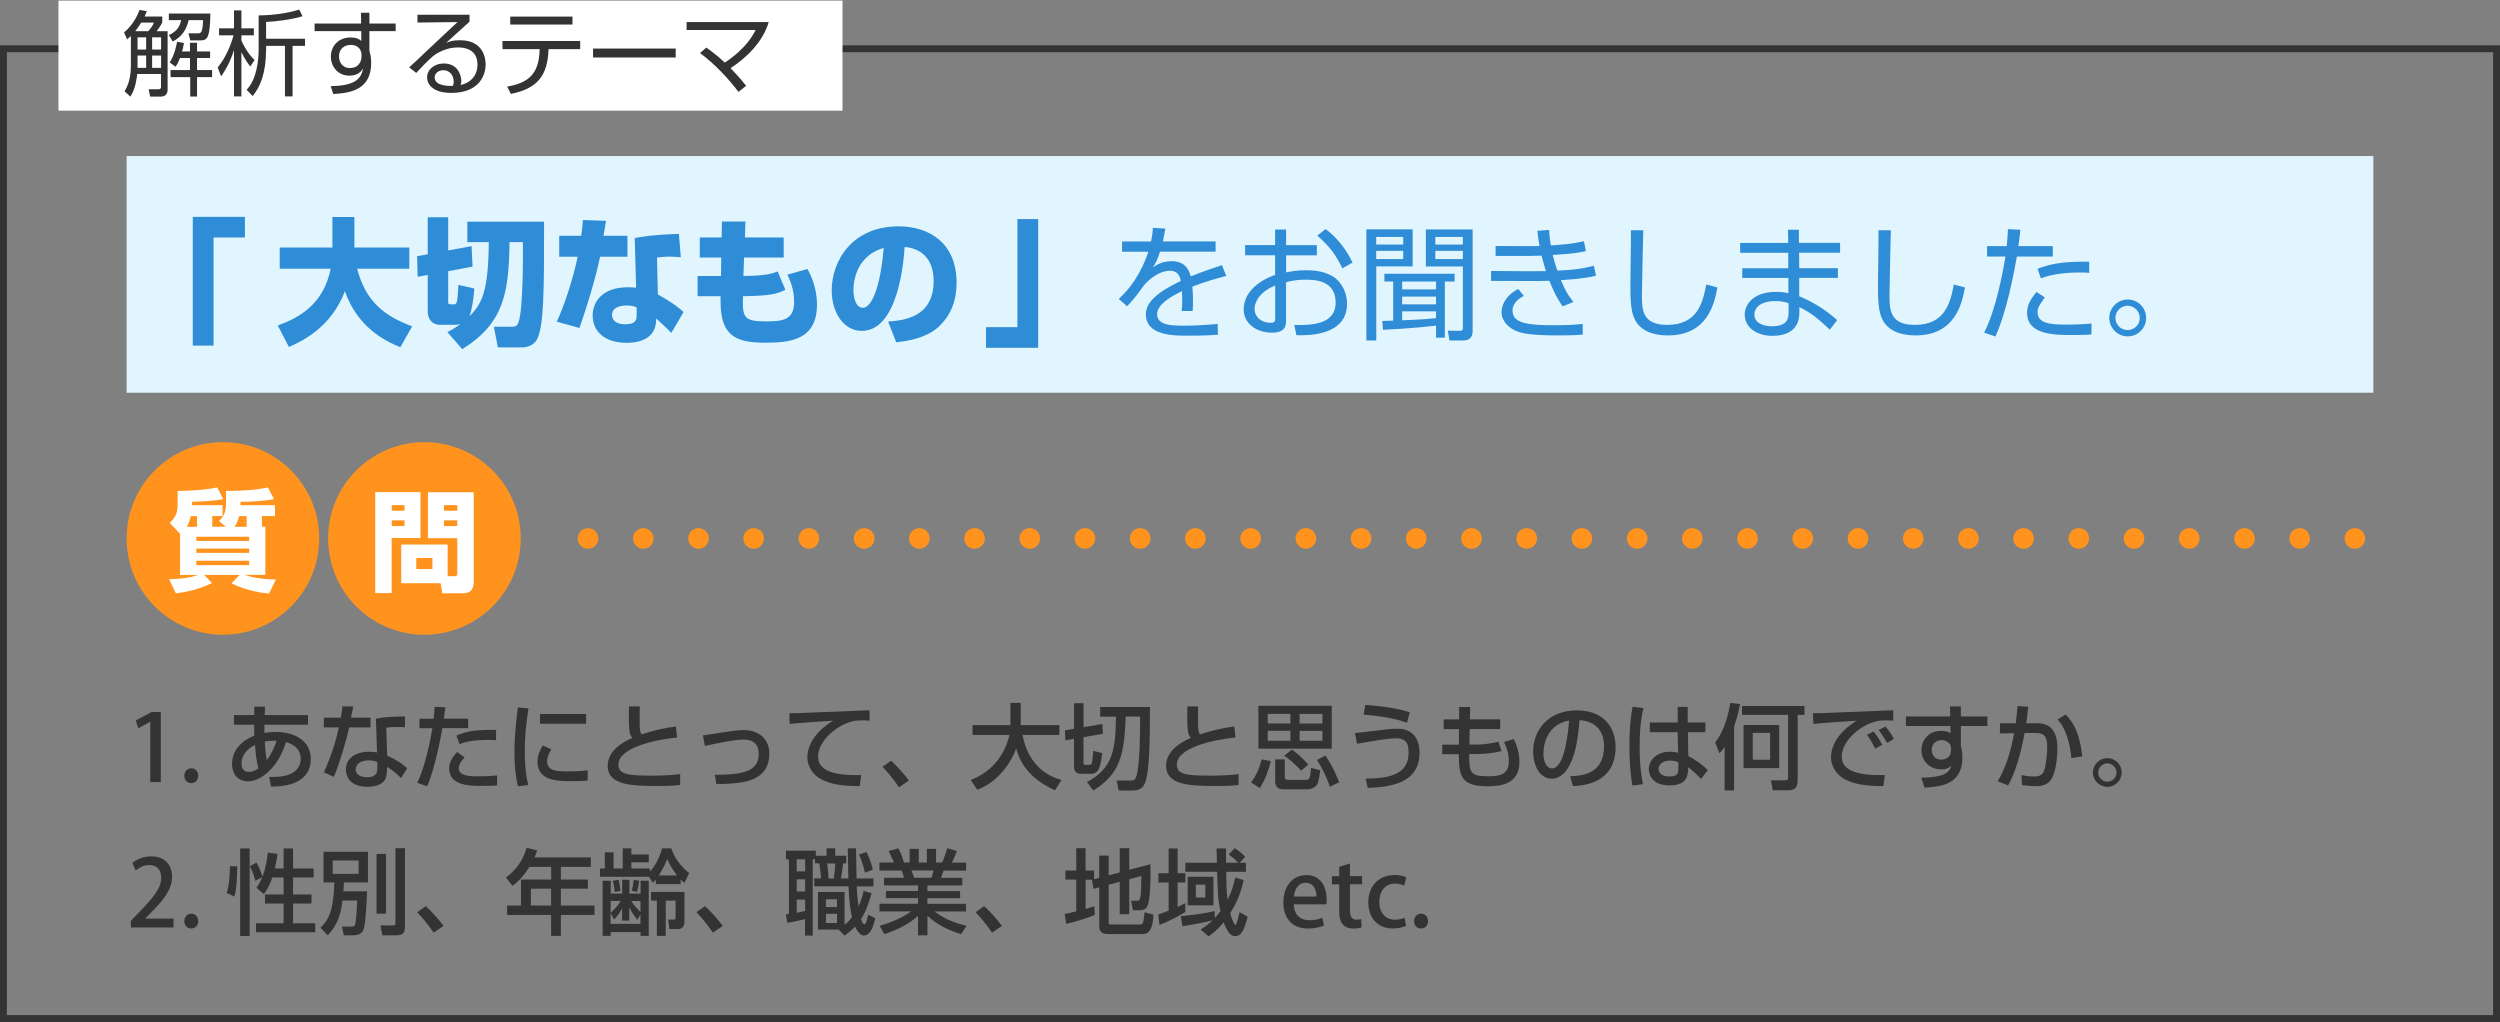 <?xml version="1.0" encoding="UTF-8"?><svg id="a" xmlns="http://www.w3.org/2000/svg" viewBox="0 0 363.5 148.59"><rect x="0" y="0" width="363.5" height="148.59" fill="#808080" stroke="none"/><defs><style>.b{fill:#fff;}.c{fill:#e1f5ff;}.d{fill:#2e8dd6;}.e{fill:#333;}.f{fill:#ff931e;}</style></defs><path class="e" d="M363.5,148.59H0V6.59H363.5V148.59ZM1,147.59H362.5V7.59H1V147.59Z"/><g><path class="e" d="M21.85,113.71v-8.76h-.03l-1.72,.95-.35-1.15,2.3-1.23h1.33v10.19h-1.53Z"/><path class="e" d="M26.8,112.79c0-.62,.43-1.08,1.02-1.08s1,.45,1,1.08-.39,1.07-1.02,1.07-1-.47-1-1.07Z"/><path class="e" d="M36.99,102.75h1.54l-.04,1.22h6.29v1.41h-6.33c0,.39-.01,.46-.01,1.18,.3-.04,.85-.13,1.69-.13,2.76,0,5.06,1.3,5.06,3.91,0,3.87-4.32,4.06-5.78,4.02l-.28-1.38c1.31-.01,1.91-.07,2.49-.23,1.91-.53,2.11-1.89,2.11-2.42,0-1.07-.6-1.98-2.14-2.44-1.12,3.68-3.65,5.72-5.52,5.72-1.48,0-2.33-1.06-2.33-2.53,0-1.93,1.3-3.36,3.25-4.13-.01-.34-.03-.45-.03-.65v-.92h-2.94v-1.41h2.95v-1.22Zm.09,5.56c-1.1,.55-1.96,1.46-1.96,2.67,0,.26,0,1.25,1.07,1.25,.66,0,1.12-.32,1.39-.51-.27-.93-.41-2.12-.5-3.4Zm3.14-.6c-.83-.03-1.29,.03-1.72,.11,.01,.27,.09,1.69,.28,2.71,.65-.81,1.1-1.79,1.43-2.82Z"/><path class="e" d="M51.37,102.73c-.04,.19-.31,1.52-.34,1.62h2.84v1.41h-3.1c-.35,1.77-1.49,5.51-2.23,7.19l-1.45-.65c.28-.6,1.45-3.18,2.19-6.54h-2.19v-1.41h2.46c.11-.6,.18-1.07,.26-1.65l1.56,.03Zm7.51,3.02c-.45-.04-.73-.05-1.16-.05-.84,0-1.2,.05-1.56,.11l.14,4.06c1.92,.89,2.56,1.52,2.9,1.84l-.89,1.42c-.31-.31-.96-.97-2.03-1.64,0,.28,0,1.31-.28,1.83-.43,.81-1.61,1.08-2.54,1.08-2.86,0-3.17-1.83-3.17-2.49,0-1.58,1.3-2.61,3.41-2.61,.54,0,.85,.05,1.12,.11l-.16-4.9c1.03-.22,1.84-.31,4.22-.34v1.58Zm-4.02,5.03c-.32-.11-.69-.22-1.26-.22-1.12,0-1.88,.5-1.88,1.33,0,.95,1.07,1.12,1.62,1.12,1.52,0,1.52-.91,1.52-1.29v-.95Z"/><path class="e" d="M64.76,102.82c-.05,.39-.08,.69-.22,1.67h3.53v1.38h-3.75c-.15,.96-1.08,5.91-2.21,8.46l-1.43-.51c1.1-2.29,1.85-5.89,2.19-7.94h-1.88v-1.38h2.06c.12-1.12,.14-1.29,.15-1.72l1.56,.05Zm2.79,7.32c-.8,.81-.85,1.38-.85,1.58,0,1.16,1.9,1.16,2.71,1.16,.88,0,2.02-.03,2.87-.14v1.46c-.45,.04-.73,.07-2.35,.07-1.45,0-4.62,0-4.62-2.52,0-1,.56-1.76,1.15-2.41l1.1,.79Zm4.56-2.52c-.34-.03-.69-.04-1.23-.04-2.45,0-3.59,.43-4.06,.62l-.46-1.25c1.26-.53,2.45-.87,5.77-.83v1.49Z"/><path class="e" d="M76.84,103.02c-.34,2.07-.54,4.16-.54,6.25,0,1.62,.11,3.3,.51,4.87l-1.5,.19c-.39-1.58-.51-3.26-.51-5,0-.73,.03-2.9,.5-6.46l1.54,.13Zm3.33,5.93c-.3,.47-.62,1.07-.62,1.76,0,1.45,1.53,1.45,3.23,1.45,1.38,0,2.17-.09,2.67-.16v1.5c-.89,.08-1.92,.08-2.48,.08-1.77,0-4.82,0-4.82-2.81,0-1.06,.46-1.85,.77-2.37l1.25,.55Zm5.05-5.13v1.41h-6.7v-1.41h6.7Z"/><path class="e" d="M93.02,102.72c-.01,.41-.03,1.22-.01,2.8,.01,.87,.18,1.11,.27,1.26,1.64-.54,3.26-.93,4.99-1.15l.18,1.6c-3.46,.35-8.53,1.54-8.53,3.93,0,1.47,1.37,1.62,5.08,1.62,1.95,0,3.17-.14,3.9-.22v1.56c-.43,.07-1.16,.16-3.11,.16-3.87,0-7.43-.07-7.43-2.94,0-2.29,2.41-3.55,3.6-4.05-.38-.43-.58-.66-.51-4.58h1.58Z"/><path class="e" d="M103.93,112.66c4.21-.01,6.39-.55,6.39-3.03,0-1.37-.74-2.1-2.22-2.1-1.3,0-4.21,.62-5.62,.93l-.28-1.53c.49-.05,2.63-.41,3.07-.47,.42-.07,2.03-.31,2.91-.31,1.58,0,3.68,.83,3.68,3.48,0,3.52-3.18,3.99-4.29,4.16-.91,.12-2.15,.23-3.41,.2l-.23-1.33Z"/><path class="e" d="M126.45,104.79c-.28-.03-.6-.05-1.18-.05-1.22,0-2.04,.33-2.68,.64-1.92,.96-3.64,2.81-3.64,4.64,0,2.06,2.37,2.79,6.27,2.67l-.22,1.61c-2.91-.01-4.36-.35-5.59-.99-1.22-.62-2.02-1.91-2.02-3.17,0-1.39,.72-3.5,3.74-5.35-2.11,.12-4.21,.28-6.31,.46l-.05-1.54c.93,0,1.95-.05,2.88-.09,1.16-.05,7.38-.3,8.77-.35l.03,1.53Z"/><path class="e" d="M130.72,114.47c-.79-1.15-1.57-2.1-2.4-2.98l1.25-.88c.92,.83,2,2.08,2.58,2.88l-1.43,.97Z"/><path class="e" d="M141.14,113.41c4.02-1.53,5.29-4.93,5.63-6.55h-5.36v-1.43h5.5v-3.23h1.5v3.23h5.62v1.43h-5.36c.55,2.88,2.17,5.59,5.68,6.55l-.96,1.49c-4.1-1.83-5.18-4.44-5.64-6.05-.93,2.46-2.92,4.98-5.66,5.97l-.95-1.41Z"/><path class="e" d="M156.17,107.42l-1.26,.22-.07-1.45,1.33-.23v-3.71h1.38v3.48l2.73-.46,.08,1.42-2.82,.49v3.72c0,.28,.07,.31,.3,.31h.64c.24,0,.3-.34,.32-.5,.11-.74,.14-1.31,.15-1.54l1.31,.33c-.23,1.92-.49,3-1.56,3h-1.66c-.72,0-.88-.64-.88-.99v-4.09Zm3.79-4.62h7.24c0,3.78,0,9.38-.73,11.07-.14,.31-.45,1.07-1.75,1.07h-2.07l-.28-1.45h1.99c.47,0,.68-.01,.85-.57,.54-1.67,.56-6.19,.56-8.73h-2.1c-.18,6.01-1.02,8.41-4.7,10.75l-.93-1.23c3.86-2.02,4.16-4.93,4.22-9.51h-2.3v-1.39Z"/><path class="e" d="M174.21,102.72c-.01,.41-.03,1.22-.01,2.8,.01,.87,.18,1.11,.27,1.26,1.64-.54,3.26-.93,4.99-1.15l.18,1.6c-3.46,.35-8.53,1.54-8.53,3.93,0,1.47,1.37,1.62,5.08,1.62,1.95,0,3.17-.14,3.9-.22v1.56c-.43,.07-1.16,.16-3.11,.16-3.87,0-7.43-.07-7.43-2.94,0-2.29,2.41-3.55,3.6-4.05-.38-.43-.58-.66-.51-4.58h1.58Z"/><path class="e" d="M181.91,113.77c.65-.89,1.16-1.87,1.53-3.36l1.34,.26c-.3,1.19-.74,2.58-1.61,3.91l-1.26-.81Zm11.73-4.91h-10.67v-6.24h10.67v6.24Zm-6.02-3.67v-1.39h-3.29v1.39h3.29Zm0,1.07h-3.29v1.44h3.29v-1.44Zm-.81,4.16v2.54c0,.43,.22,.43,.5,.43h2.65c.53,0,.57-.61,.66-1.73l1.35,.34c-.01,.15-.22,1.6-.42,1.98-.35,.69-1.23,.79-1.38,.79h-3.61c-.96,0-1.15-.69-1.15-1.18v-3.17h1.39Zm2.37,1.64c-.83-.93-1.57-1.57-2.45-2.19l1.11-.87c.6,.42,1.43,1.07,2.38,2.17l-1.04,.89Zm-.22-6.86h3.32v-1.39h-3.32v1.39Zm0,1.07v1.44h3.32v-1.44h-3.32Zm4.41,8.11c-.61-1.73-1.25-2.88-1.88-3.88l1.22-.65c1.04,1.54,1.61,2.87,2,3.9l-1.34,.64Z"/><path class="e" d="M198.58,113.2c5.1,.05,6.23-1.64,6.23-3.83,0-1.6-.65-2.02-1.94-2.02-.91,0-2.54,.27-5.56,.79l-.3-1.57c.53-.04,1.03-.08,2.75-.3,2.07-.26,2.65-.31,3.33-.31,.64,0,1.81,.03,2.61,1.07,.69,.89,.7,2.1,.7,2.41,0,4.6-4.49,4.98-7.54,5.13l-.28-1.37Zm6-8.11c-2.17-.85-5.73-1.14-6.31-1.18l.23-1.41c.41,.03,3.79,.2,6.48,1.06l-.41,1.53Z"/><path class="e" d="M212.18,102.8h1.58l-.04,1.79h4.41v1.42h-4.44l-.04,2.25h.84c1.61,0,2.73-.26,3.38-.41l.45,1.34c-1.49,.46-3.8,.46-4.06,.46h-.64c0,2.77,.16,3.22,2.77,3.22,1.54,0,2.99-.15,2.99-2.15,0-1.2-.3-1.96-.69-2.84l1.42-.43c.51,1.06,.81,2.19,.81,3.36,0,3.15-2.6,3.51-4.56,3.51-3.84,0-4.25-1.33-4.25-4.66h-2.41v-1.39h2.41l.03-2.25h-2.23v-1.42h2.25v-1.79Z"/><path class="e" d="M228.32,112.86c1.61-.07,4.91-.22,4.91-4.41,0-1.07-.37-3.53-3.56-3.74-.22,2.25-.45,4.67-1.48,6.6-.23,.42-1.03,1.91-2.6,1.91-1.77,0-2.67-2.03-2.67-3.92,0-3.26,2.3-6.01,6.32-6.01,4.49,0,5.67,3.09,5.67,5.31,0,5.37-4.8,5.63-6.21,5.7l-.39-1.43Zm-3.91-3.36c0,1.46,.57,2.23,1.25,2.23,1.81,0,2.34-5.06,2.48-6.96-3.23,.57-3.72,3.53-3.72,4.72Z"/><path class="e" d="M238.96,102.95c-.45,1.84-.56,3.75-.56,5.66s.12,3.61,.47,5.41l-1.53,.2c-.31-1.9-.42-3.82-.42-5.74s.09-3.83,.46-5.71l1.57,.18Zm4.98,2.1v-2.27h1.45v2.27h2.57v1.41h-2.53l.05,3.48c1.12,.55,2.23,1.43,2.84,2.03l-.99,1.3c-.74-.79-1.12-1.15-1.87-1.72,0,1.1-.08,2.65-2.69,2.65-2.91,0-3.03-2.03-3.03-2.37,0-1.31,1.16-2.53,3.04-2.53,.14,0,.64,0,1.22,.15l-.07-2.99h-4.05v-1.41h4.05Zm.09,5.78c-.28-.12-.61-.24-1.16-.24-1.04,0-1.71,.5-1.71,1.21,0,.22,.09,1.1,1.57,1.1,1.27,0,1.3-.56,1.3-1.14v-.92Z"/><path class="e" d="M250.77,108.58c-.38,.57-.57,.76-.76,.95l-.62-1.58c1.27-1.65,1.85-3.7,2.19-5.74l1.43,.16c-.14,.66-.35,1.77-.87,3.28v9.27h-1.38v-6.33Zm11.6-5.93v1.29h-.99v9.55c0,1.26-.65,1.42-1.48,1.42h-2.14l-.26-1.45h2.08c.34,0,.41-.14,.41-.47v-9.05h-6.7v-1.29h9.07Zm-3.68,2.77v6.27h-5.18v-6.27h5.18Zm-3.84,1.14v3.91h2.52v-3.91h-2.52Z"/><path class="e" d="M275.29,104.79c-.28-.03-.6-.05-1.18-.05-1.22,0-2.04,.33-2.68,.64-1.92,.96-3.64,2.81-3.64,4.64,0,2.06,2.37,2.79,6.27,2.67l-.22,1.61c-2.91-.01-4.36-.35-5.59-.99-1.22-.62-2.02-1.91-2.02-3.17,0-1.39,.72-3.5,3.74-5.35-2.11,.12-4.21,.28-6.31,.46l-.05-1.54c.93,0,1.95-.05,2.88-.09,1.16-.05,7.38-.3,8.77-.35l.03,1.53Zm-2.63,4.06c-.54-1.06-.85-1.52-1.2-2l.95-.5c.37,.45,.85,1.11,1.26,1.95l-1,.55Zm1.73-.83c-.74-1.23-.84-1.37-1.23-1.88l1-.51c.45,.54,1.02,1.37,1.2,1.81l-.97,.58Z"/><path class="e" d="M283.54,102.71h1.57v1.46h3.86v1.39h-3.86v2.87c.09,.39,.22,.92,.22,1.72,0,3.94-3.14,4.24-5.5,4.37l-.47-1.44c3.36-.07,4.06-.72,4.37-1.76-.3,.26-.61,.54-1.49,.54-1.71,0-2.86-1.25-2.86-2.8,0-1.29,.87-2.79,2.9-2.79,.61,0,.97,.14,1.34,.33l-.03-1.04h-6.47v-1.39h6.44l-.03-1.46Zm.14,6.19c0-.42-.09-.64-.27-.83-.3-.31-.7-.46-1.1-.46-.61,0-1.44,.38-1.44,1.42,0,.81,.5,1.42,1.39,1.42,.74,0,1.41-.42,1.41-1.3v-.26Z"/><path class="e" d="M294.91,102.76c-.05,.58-.12,1.12-.3,2.4h1.64c2.72,0,2.9,2.44,2.9,3.78,0,.53-.08,2.64-.7,4.02-.61,1.35-1.96,1.35-2.41,1.35-.74,0-1.61-.11-2.04-.16l-.08-1.45c.38,.08,1.03,.2,1.83,.2,.87,0,1.29-.23,1.53-1.06,.22-.7,.39-2.35,.39-3.23,0-1.39-.39-2.04-1.6-2.03h-1.69c-.87,4.79-2,6.88-2.4,7.62l-1.52-.61c1.53-2.46,2.15-5.66,2.4-6.98l-2.07,.03v-1.48h2.3c.14-1.02,.2-1.77,.26-2.5l1.57,.11Zm6.27,7.46c-.37-3.69-1.5-5.02-2-5.6l1.16-.73c.74,.74,2,2.14,2.42,6.09l-1.58,.24Z"/><path class="e" d="M308.49,112.33c0,1.15-.93,2.08-2.08,2.08s-2.1-.93-2.1-2.08,.95-2.1,2.1-2.1,2.08,.93,2.08,2.1Zm-3.41,0c0,.73,.6,1.33,1.33,1.33s1.33-.6,1.33-1.33-.61-1.34-1.33-1.34-1.33,.6-1.33,1.34Z"/><path class="e" d="M25.23,134.85h-6.2v-.96l1.07-1.12c2.15-2.21,3.34-3.61,3.34-5.14,0-.99-.47-1.85-1.76-1.85-.79,0-1.49,.42-1.96,.8l-.47-1.12c.62-.51,1.61-.95,2.75-.95,2.1,0,3.02,1.42,3.02,2.96,0,1.87-1.27,3.42-3.05,5.21l-.84,.85v.03h4.1v1.3Z"/><path class="e" d="M26.8,133.93c0-.62,.43-1.08,1.02-1.08s1,.45,1,1.08-.39,1.07-1.02,1.07-1-.47-1-1.07Z"/><path class="e" d="M34.49,125.94c0,1.04-.04,3.14-.41,4.43l-1.12-.54c.37-.96,.47-3.04,.47-3.88h1.06Zm.43-2.57h1.38v12.72h-1.38v-12.72Zm4.68,4.21c-.3,.87-.69,1.72-1.23,2.42l-1.08-.92c.23-.33,.47-.65,.84-1.54l-1,.53c-.07-.28-.34-1.26-.8-2.12l.96-.53c.19,.31,.62,1.18,.88,2.04,.54-1.43,.72-2.94,.78-3.49l1.41,.19c-.08,.54-.18,1.19-.39,2.11h1.27v-2.9h1.37v2.9h3v1.31h-3v2.48h2.68v1.31h-2.68v2.87h3.23v1.31h-8.62v-1.31h4.02v-2.87h-2.71v-1.31h2.71v-2.48h-1.64Z"/><path class="e" d="M49.79,130.94c-.23,1.87-.57,3.36-2.14,5.06l-1.06-1.12c1.6-1.48,1.88-3.24,2.03-6.58h-1.58v-4.45h6.46v4.45h-3.49c-.04,.57-.05,.84-.08,1.3h3.44c-.03,1-.2,4.78-.5,5.52-.11,.28-.35,.88-1.58,.88h-1.3l-.27-1.27h1.29c.51,0,.6-.12,.66-.49,.07-.31,.22-1.84,.26-3.3h-2.12Zm-1.41-5.83v1.95h3.76v-1.95h-3.76Zm6.37-.95h1.37v8.69h-1.37v-8.69Zm2.75-.83h1.38v11.57c0,1.02-.77,1.1-1.25,1.1h-2.03l-.28-1.45h1.88c.3,0,.3-.19,.3-.45v-10.77Z"/><path class="e" d="M63.06,135.61c-.79-1.15-1.57-2.1-2.4-2.98l1.25-.88c.92,.83,2,2.08,2.58,2.88l-1.43,.97Z"/><path class="e" d="M76.99,126.04c-.95,1.49-1.72,2.18-2.46,2.77l-.96-1.21c1.46-1.11,2.48-2.5,3-4.33l1.54,.38c-.12,.34-.22,.65-.39,1.02h8.19v1.37h-4.36v1.84h3.92v1.33h-3.92v2.45h4.89v1.37h-4.89v3.04h-1.42v-3.04h-6.4v-1.37h2.02v-3.78h4.39v-1.84h-3.14Zm.2,3.17v2.45h2.94v-2.45h-2.94Z"/><path class="e" d="M94.36,127.49h-7.12v-1.22h.7v-2.34h1.27v2.34h1.33v-2.92h1.26v.89h2.53v1.14h-2.53v.89h2.69v.49c.62-.68,1.39-1.91,1.77-3.41h1.34c.51,1.49,1.46,2.68,2.61,3.6l-.69,1.42c-.28-.23-.37-.3-.55-.49v.66h-3.61v-.65c-.15,.18-.2,.24-.42,.47l-.58-.88Zm-3.9,2.44v-2.02h1.06v2.02h1.62v-1.87h1.19v8.01h-1.19v-.55h-4.34v.55h-1.18v-8.01h1.18v1.87h1.67Zm-1.67,1.07v1.73c.43-.42,1-.95,1.46-1.73h-1.46Zm2.72,2.86h-1.06v-1.77c-.47,.91-.83,1.26-1.18,1.61l-.49-.95v1.58h4.34v-1.37l-.45,.79c-.68-.87-1.08-1.64-1.18-1.81v1.92Zm-1.56-5.94c.16,.7,.18,.89,.27,1.61l-.85,.16c-.03-.72-.22-1.48-.26-1.62l.84-.15Zm1.84,3.09c.12,.2,.65,.97,1.34,1.6v-1.6h-1.34Zm1.15-2.94c-.04,.24-.12,.88-.31,1.62l-.76-.18c.15-.73,.18-.84,.28-1.6l.79,.15Zm6.58,1.62v4.26c0,1.02-.55,1.14-1.06,1.14h-1.12l-.19-1.39h.76c.18,0,.32,0,.32-.23v-2.52h-1.43v5.13h-1.29v-5.13h-.85v-1.26h4.86Zm-1.08-2.41c-.89-1.15-1.22-1.91-1.42-2.4-.16,.41-.5,1.26-1.23,2.4h2.65Z"/><path class="e" d="M103.66,135.61c-.79-1.15-1.57-2.1-2.4-2.98l1.25-.88c.92,.83,2,2.08,2.58,2.88l-1.43,.97Z"/><path class="e" d="M114.28,132.95c.16-.03,.32-.05,.43-.07v-7.93h-.43v-1.26h4.34v.73h1.56v-1.07h1.26v1.07h1.6v1.12h-.46c-.04,.6-.18,1.56-.3,2.19h1.07c0-.28-.03-1.77-.04-2.07-.01-.51-.04-2.07-.04-2.31h1.2c0,.62,.05,3.69,.07,4.38h2.46v1.15h-2.44c.03,.43,.07,1.43,.27,2.92,.42-.91,.6-1.62,.74-2.27l1.16,.35c-.19,.64-.73,2.57-1.52,3.75,.2,.66,.31,.74,.49,.74,.22,0,.33-.46,.53-1.37l1.04,.5c-.14,.6-.54,2.52-1.67,2.52-.66,0-1.16-1.03-1.27-1.29-.6,.62-1.08,1-1.53,1.31l-.87-.88h-3v-5.46h3.87v4.78c.26-.22,.64-.56,1.08-1.12-.2-.81-.43-2.33-.51-4.49h-4.98v-1.15h1c-.03-.33-.15-1.54-.26-2.19h-.64v-.6h-.32v11.11h-1.12v-2.41c-1.16,.31-2.03,.46-2.57,.55l-.22-1.26Zm1.56-8v1.75h1.23v-1.75h-1.23Zm0,2.9v1.77h1.23v-1.77h-1.23Zm1.23,2.95h-1.23v1.91c.23-.04,.64-.12,1.23-.26v-1.65Zm3.02-.05v1.14h1.61v-1.14h-1.61Zm0,2.12v1.33h1.61v-1.33h-1.61Zm.18-7.32c.09,.62,.18,1.41,.2,2.19h.76c.12-.73,.2-1.67,.22-2.19h-1.18Zm5.71-1.67c.19,.38,.6,1.18,.93,2.56l-1.14,.45c-.32-1.43-.69-2.22-.88-2.64l1.08-.37Z"/><path class="e" d="M127.9,134.62c1.34-.41,3.02-.99,4.57-2.1h-4.59v-1.12h5.6v-.81h-4.66v-1.04h4.66v-.81h-4.94v-1.11h2.91c-.04-.15-.23-.8-.37-1.06h-3.21v-1.16h2.12c-.09-.2-.53-1.12-.78-1.68l1.41-.39c.34,.64,.54,1.18,.81,2.07h.83v-1.99h1.33v1.99h1.18v-1.99h1.33v1.99h.88c.26-.55,.6-1.5,.74-2.08l1.41,.41c-.04,.12-.34,.96-.74,1.68h2.08v1.16h-3.28c-.04,.15-.28,.89-.34,1.06h3.07v1.11h-5.08v.81h4.76v1.04h-4.76v.81h5.62v1.12h-4.57c1.49,1.12,2.86,1.64,4.64,2.08l-.78,1.23c-1.91-.64-3.28-1.23-4.9-2.68v2.84h-1.37v-2.83c-1.52,1.34-3.07,2.03-4.89,2.65l-.7-1.21Zm4.63-8.05c.07,.16,.32,.91,.38,1.06h2.52c.12-.31,.22-.62,.3-1.06h-3.19Z"/><path class="e" d="M144.25,135.61c-.79-1.15-1.57-2.1-2.4-2.98l1.25-.88c.92,.83,2,2.08,2.58,2.88l-1.43,.97Z"/><path class="e" d="M158.87,127.91h-1.02v4.26c.61-.19,.87-.27,1.26-.41l.09,1.27c-.95,.38-2.63,.97-4.18,1.3l-.22-1.45c.43-.08,.78-.13,1.69-.37v-4.62h-1.58v-1.31h1.58v-3.25h1.35v3.25h1.25v1.26l.73-.2v-3.24h1.38v2.87l1.61-.42v-3.52h1.38v3.14l3.07-.81c.01,.37,.03,.64,.03,1.11,0,1.12-.04,4.11-.45,4.97-.2,.45-.64,.61-1.12,.61h-1l-.26-1.38h.84c.49,0,.62,0,.66-3.6l-1.77,.47v5.09h-1.38v-4.72l-1.61,.43v5.52c0,.26,.22,.26,.38,.26h4.15c.28,0,.41-.05,.5-.39,.09-.31,.18-1.31,.18-1.39l1.29,.35c-.04,1.46-.35,2.82-1.5,2.82h-5.06c-.72,0-1.31-.22-1.31-1.1v-5.7l-.83,.23-.23-1.31,.09-.03Z"/><path class="e" d="M168.42,132.95c.28-.08,.57-.15,1.5-.54v-4.1h-1.49v-1.35h1.49v-3.59h1.31v3.59h1.12v1.35h-1.12v3.55c.66-.31,.73-.34,1.12-.54v1.29c-.76,.46-2.45,1.39-3.76,1.88l-.18-1.53Zm8.23,.5c.19-.2,.41-.45,.81-.97-.38-1.65-.41-2.9-.49-5.73h-4.62v-1.31h4.59c-.01-.69-.04-1.69-.05-2.07h1.37c0,.15,.01,1.35,.01,2.07h1.77c-.68-.7-1.08-.99-1.38-1.19l.87-.93c.27,.18,.8,.5,1.52,1.25l-.8,.88h.91v1.31h-2.87c.03,1.9,.03,2.67,.2,4.06,.65-1.25,.92-2.34,1.11-3.22l1.23,.37c-.45,2.18-1.3,3.78-1.96,4.82,.08,.35,.54,1.68,.76,1.68,.11,0,.16-.2,.2-.31,.07-.19,.32-1.2,.41-1.53l1.18,.68c-.5,1.72-.81,2.8-1.83,2.8-.3,0-.91,0-1.68-2-.96,1.18-1.69,1.69-2.19,2.04l-1.14-.99c.49-.33,1-.65,1.72-1.34-.8,.22-2.98,.65-4.37,.85l-.24-1.46c1.99-.2,3.26-.37,4.91-.73l.05,.99Zm-.22-5.96v4.15h-3.74v-4.15h3.74Zm-2.56,1.14v1.87h1.38v-1.87h-1.38Z"/><path class="e" d="M192.52,134.56c-.53,.24-1.35,.45-2.37,.45-2.25,0-3.55-1.5-3.55-3.78s1.25-3.99,3.36-3.99,2.94,1.75,2.94,3.59c0,.26-.01,.47-.04,.66h-4.74c.04,1.68,1.08,2.31,2.26,2.31,.83,0,1.39-.15,1.88-.35l.26,1.11Zm-1.11-4.2c.01-.89-.35-2-1.56-2s-1.64,1.14-1.72,2h3.28Z"/><path class="e" d="M194.72,126.04l1.56-.49v1.84h1.77v1.18h-1.77v3.78c0,.92,.28,1.37,.95,1.37,.31,0,.5-.04,.69-.09l.05,1.2c-.27,.11-.69,.18-1.22,.18-.62,0-1.15-.2-1.48-.57-.38-.41-.55-1.03-.55-2v-3.86h-1.06v-1.18h1.06v-1.35Z"/><path class="e" d="M204.43,134.62c-.35,.16-1.06,.38-1.92,.38-2.15,0-3.56-1.47-3.56-3.8s1.46-3.97,3.86-3.97c.72,0,1.34,.18,1.66,.34l-.31,1.2c-.27-.13-.7-.3-1.34-.3-1.46,0-2.27,1.19-2.27,2.65,0,1.64,.96,2.61,2.26,2.61,.62,0,1.06-.15,1.41-.3l.22,1.18Z"/><path class="e" d="M205.61,133.93c0-.62,.43-1.08,1.02-1.08s1,.45,1,1.08-.39,1.07-1.02,1.07-1-.47-1-1.07Z"/></g><rect class="c" x="18.41" y="22.69" width="326.68" height="34.41"/><g><path class="d" d="M169.44,33.23c-.09,.49-.16,.95-.36,1.87h7.67v1.49h-8.08c-.36,1.17-.68,1.71-1.03,2.29,.5-.34,1.31-.9,2.7-.9,.94,0,2.3,.23,2.79,2.21,1.73-.7,3.35-1.24,4.54-1.64l.63,1.57c-1.35,.36-3.01,.81-4.93,1.55,.07,.74,.09,1.53,.09,2.07,0,.68-.02,1.12-.05,1.48h-1.6c.05-.5,.09-.81,.09-1.58,0-.4-.02-.94-.04-1.31-.92,.45-3.62,1.76-3.62,3.33,0,1.69,2.18,1.69,4.09,1.69,.79,0,2.5-.04,4.72-.25l.04,1.57c-.72,.05-2.03,.14-4.39,.14-2.02,0-6.09,0-6.09-3.1,0-1.78,1.71-3.26,5.08-4.86-.16-.94-.61-1.48-1.58-1.48-1.06,0-2.36,.59-3.69,2-1.21,1.67-1.33,1.85-2.54,3.17l-1.21-1.08c2.57-2.34,3.76-5.22,4.3-6.86h-3.82v-1.49h4.21c.22-1.03,.23-1.5,.27-1.98l1.82,.11Z"/><path class="d" d="M185.42,33.37h1.58v2.27h4.47v1.49h-4.47v2.47c.59-.11,1.53-.31,2.95-.31,1.03,0,2.9,.14,4.18,1.13,1.01,.79,1.73,2.2,1.73,3.73,0,4.72-5.74,4.63-7.36,4.59l-.31-1.48c2.36,.02,6.01,.02,6.01-3.28s-3.17-3.31-4.38-3.31c-.59,0-1.82,.04-2.83,.38v5.54c0,.63,0,1.78-2.07,1.78-2.2,0-4.09-1.31-4.09-3.39s1.62-3.98,4.57-5v-2.86h-4.36v-1.49h4.36v-2.27Zm0,8.14c-2.48,.99-3.01,2.65-3.01,3.35,0,1.31,1.06,2.07,2.32,2.07,.4,0,.68-.05,.68-.56v-4.86Zm7.31-8.21c1.53,1.13,2.99,2.86,3.93,4.88l-1.48,.83c-.99-2-1.76-3.08-3.64-4.75l1.19-.95Z"/><path class="d" d="M205.4,33.35v5.38h-5.29v10.77h-1.44v-16.15h6.73Zm-1.37,1.1h-3.93v1.1h3.93v-1.1Zm0,2.03h-3.93v1.19h3.93v-1.19Zm-3.04,10.19c.47-.02,1.22-.04,1.58-.05v-5.69h-1.28v-1.13h10.21v1.13h-1.42v8.17h-1.28v-1.76c-.59,.07-3.53,.43-7.71,.61l-.11-1.28Zm2.88-5.74v1.15h4.93v-1.15h-4.93Zm0,2.2v1.12h4.93v-1.12h-4.93Zm0,3.44c2.02-.07,2.83-.11,4.93-.31v-.99h-4.93v1.3Zm10.25-13.22v14.76c0,.85-.4,1.39-1.31,1.39h-2.07l-.22-1.42,1.71,.02c.22,0,.47-.02,.47-.36v-9h-5.38v-5.38h6.81Zm-5.42,1.1v1.1h4v-1.1h-4Zm0,2.03v1.19h4v-1.19h-4Z"/><path class="d" d="M225.24,33.41c.04,.59,.07,1.19,.25,2.27,1.69-.11,3.11-.2,4.81-.61l.29,1.44c-1.04,.23-1.76,.38-4.83,.56,.11,.43,.36,1.37,.68,2.27,1.78-.05,3.58-.23,5.31-.7l.31,1.44c-.63,.16-1.76,.45-5.1,.65,.83,2,1.46,2.74,1.82,3.17l-1.57,.65c-.43-.63-1.1-1.6-1.93-3.73-.86,.04-1.91,.04-2.79,.04l-5.69-.02v-1.44l5.74,.04c1.3,0,1.33,0,2.25-.02-.02-.05-.29-.86-.65-2.25-.29,0-1.55,.04-1.8,.04h-4.88v-1.44l4.81,.02c.45,0,.74,0,1.58-.02-.2-1.03-.25-1.58-.32-2.21l1.69-.13Zm-3.66,9.6c-.5,.27-1.66,.92-1.66,2.16,0,1.89,2.34,2.12,6.19,2.12,2.27,0,3.26-.11,4.02-.2v1.57c-.88,.07-1.62,.11-3.37,.11-4.38,0-5.4-.32-6.16-.59-1.19-.43-2.27-1.48-2.27-2.75,0-1.46,.97-2.65,2.41-3.42l.83,1.01Z"/><path class="d" d="M238.93,33.48c0,.14-.2,7.92-.2,9.42,0,2.14,.07,4.34,3.67,4.34,4.5,0,5.19-3.33,5.69-5.87l1.62,.43c-.41,2.16-1.33,6.97-7.2,6.97-1.67,0-3.76-.4-4.75-2.2-.68-1.24-.7-3.11-.7-5.28,0-1.24,.11-6.7,.07-7.81h1.8Z"/><path class="d" d="M260.01,35.31l-.04-1.91h1.58l.02,1.91h5.98v1.44h-5.96l.02,2.25h5.62v1.4h-5.62v2.68c2.07,.85,3.85,1.98,5.51,3.46l-1.06,1.4c-1.66-1.57-2.61-2.38-4.43-3.29v.81c0,3.21-2.92,3.37-3.93,3.37-2.38,0-4.02-1.3-4.02-3.08,0-1.4,1.15-3.31,4.59-3.31,.88,0,1.39,.11,1.76,.2v-2.23h-6.7v-1.4h6.68v-2.25h-6.99v-1.44h6.97Zm.05,8.77c-.41-.13-.99-.31-1.96-.31-1.66,0-3.01,.68-3.01,1.98s1.46,1.69,2.54,1.69c2.38,0,2.43-1.26,2.43-2.09v-1.28Z"/><path class="d" d="M274.93,33.48c0,.14-.2,7.92-.2,9.42,0,2.14,.07,4.34,3.67,4.34,4.5,0,5.19-3.33,5.69-5.87l1.62,.43c-.41,2.16-1.33,6.97-7.2,6.97-1.67,0-3.76-.4-4.75-2.2-.68-1.24-.7-3.11-.7-5.28,0-1.24,.11-6.7,.07-7.81h1.8Z"/><path class="d" d="M293.76,33.41c-.05,.63-.13,1.22-.29,2.38h5.01v1.51h-5.22c-.45,2.45-1.49,8.05-3.13,11.63l-1.64-.56c1.71-3.31,2.72-8.73,3.1-11.07h-2.67v-1.51h2.86c.11-.97,.14-1.82,.18-2.47l1.8,.09Zm3.56,9.83c-.83,1.19-1.06,1.51-1.06,2.14,0,1.6,1.71,1.82,4.18,1.82,1.96,0,3.08-.11,3.67-.16l-.02,1.6c-.68,.04-1.24,.07-2.72,.07-2.63,0-6.63,0-6.63-3.22,0-1.15,.47-1.91,1.35-3.04l1.22,.79Zm6.45-3.57c-.41-.04-.85-.05-1.53-.05-1.73,0-3.91,.22-5.49,.85l-.49-1.39c1.82-.68,3.46-1.08,7.51-1.03v1.62Z"/><path class="d" d="M312.05,46.23c0,1.48-1.21,2.68-2.68,2.68s-2.68-1.21-2.68-2.68,1.21-2.68,2.68-2.68,2.68,1.17,2.68,2.68Zm-4.47,0c0,.97,.79,1.76,1.78,1.76s1.76-.79,1.76-1.76-.81-1.78-1.76-1.78-1.78,.79-1.78,1.78Z"/></g><g><path class="d" d="M35.61,34.53h-4.56v15.72h-3.02V31.53h7.58v3Z"/><path class="d" d="M40.39,47.33c3.28-1.2,6.66-3.18,7.7-8.26h-7.42v-3.08h7.66v-4.44h3.2v4.44h7.98v3.08h-7.58c1.24,4.82,4.02,6.9,8,8.38l-1.72,3.04c-2.44-1-6.24-2.98-8.06-8.14-2,5.26-6.22,7.26-8.14,8.1l-1.62-3.12Z"/><path class="d" d="M65.05,48.29c.5-.26,1.12-.58,1.9-1.18-.26,.08-.52,.12-.74,.12h-2.24c-.98,0-1.78-.64-1.78-2v-5.26l-1.46,.28-.08-3,1.54-.28v-5.38h2.98v4.82l3.4-.62,.14,2.98-3.54,.66v4.46c0,.24,0,.36,.36,.36h.56c.34,0,.44-.36,.56-2.82l2.32,.52c-.1,1.52-.38,3.16-.7,4.02,1.84-1.84,2.74-3.64,2.8-10.76h-3.12v-2.98h11.16c0,10,0,15.4-1.1,17.24-.38,.62-1.22,1.04-2.08,1.04h-3.54l-.58-3h2.52c.58,0,.88-.04,1.1-.76,.64-2.02,.62-9.92,.6-11.54h-1.94c-.12,7.36-.78,11.76-6.88,15.56l-2.16-2.48Z"/><path class="d" d="M88.11,32.11c-.06,.36-.32,1.88-.36,2.18h3.48v3.04h-3.98c-.62,3.04-1.94,7.38-3,10.36l-3.3-.92c.9-1.84,2.36-6.06,3.04-9.44h-2.68v-3.04h3.2c.16-1.1,.2-1.62,.24-2.3l3.36,.12Zm10.88,5.3c-.48-.04-1-.1-1.62-.1-.72,0-1.34,.08-1.84,.14l.12,5.36c2.54,1.44,3.24,2.1,3.74,2.56l-1.78,3.04c-.54-.58-1.32-1.3-2.2-2.1l-.02,.42c-.1,2.26-2.04,3.12-4.26,3.12-3.34,0-4.96-1.78-4.96-3.98,0-1.76,1.18-4.1,5.12-4.1,.5,0,.84,.02,1.2,.06l-.2-7.22c.94-.18,2.52-.48,6.42-.6l.28,3.4Zm-6.42,7.28c-.38-.14-.76-.28-1.44-.28-.28,0-2.14,.02-2.14,1.38,0,.42,.22,1.36,1.92,1.36s1.66-.84,1.66-1.34v-1.12Z"/><path class="d" d="M104.97,32.21h3.42l-.08,2.32h5.64v2.92h-5.76l-.1,2.68c3.36-.04,4.2-.36,4.98-.66l1.12,2.66c-1.14,.58-2.04,.88-6.16,.94-.1,3.16,.12,3.66,3.42,3.66,2.44,0,4.02-.26,4.02-2.84,0-1.82-.62-3.18-.98-3.96l2.92-.82c.38,.7,1.38,2.6,1.38,5.16,0,5.14-3.84,5.56-7.5,5.56-4.22,0-6.52-.92-6.52-5.98v-.78h-3.34v-2.94h3.4l.04-2.68h-3.12v-2.92h3.18l.04-2.32Z"/><path class="d" d="M129.13,46.75c2.16-.16,6.62-.52,6.62-5.9,0-3.34-1.94-4.76-4.22-4.94-.1,1.74-.86,12.2-6.22,12.2-2.7,0-4.38-2.74-4.38-5.88,0-4.42,3.1-9.32,9.7-9.32,4.6,0,8.46,2.52,8.46,8.22,0,2.28-.66,4.64-2.72,6.48-1.96,1.72-5,2.04-6.06,2.16l-1.18-3.02Zm-5.04-4.56c0,.76,.22,2.56,1.36,2.56,1.52,0,2.66-3.92,3.04-8.7-4.4,1.28-4.4,5.64-4.4,6.14Z"/><path class="d" d="M150.95,50.57h-7.58v-3h4.56v-15.72h3.02v18.72Z"/></g><rect class="b" x="8.5" y=".09" width="114" height="16"/><g><path class="e" d="M23.59,2.4v.87c-.12,.24-.27,.57-.83,1.27h1.61V13.06c0,.91-.74,.99-.97,.99h-1.57l-.22-1.07h1.31c.16,.01,.49,.01,.49-.32v-1.9h-3.46c-.05,.47-.23,2.19-1,3.29l-.84-.79c.88-1.33,.92-3.04,.92-3.79V5.23c-.19,.19-.31,.3-.54,.49l-.46-1c1.48-1.19,2.15-2.96,2.26-3.28l1.06,.19c-.11,.28-.16,.42-.32,.77h2.57Zm-3.06,.89c-.22,.37-.47,.74-.87,1.25h1.89c.46-.53,.65-.81,.83-1.25h-1.85Zm.72,2.14h-1.25v1.77h1.25v-1.77Zm0,2.64h-1.25v1.8h1.25v-1.8Zm2.17-2.64h-1.3v1.77h1.3v-1.77Zm0,2.64h-1.3v1.8h1.3v-1.8Zm4.24-2.21l-.26-1.01h1.34c.47,.01,.73-.09,.79-1.92h-2.1c-.35,1.39-.91,2.35-2.31,3.11l-.57-.93c.83-.42,1.54-.92,1.79-2.18h-1.79v-.96h6.04c-.07,3.38-.37,3.9-1.39,3.9h-1.53Zm-.04,1.62v-1.27h1.03v1.27h1.9v.95h-1.9v1.76h2.19v1.02h-2.19v2.83h-.99v-2.83h-2.86v-1.02h2.82v-1.76h-1.45c-.3,.77-.46,1-.65,1.27l-.85-.62c.69-1.04,.96-2.37,1.08-3.02l1,.2c-.12,.66-.2,.95-.28,1.22h1.15Z"/><path class="e" d="M36.39,9.67c-.3-.39-.76-.97-1.29-2.11v6.46h-1.08V7.28c-.62,1.98-1.41,3.15-1.87,3.82l-.5-1.29c1.22-1.45,2-3.49,2.3-4.67h-2.1v-1.02h2.17V1.51h1.08v2.61h1.81v1.02h-1.81v.76c.35,.76,.96,1.94,1.92,2.82l-.64,.96Zm2.3-2.52c0,3.53-.88,5.52-1.96,6.82l-.87-.92c1.45-1.52,1.75-4.15,1.75-6.04V2.24c1.9-.01,4.09-.28,5.9-.85l.47,.97c-1.41,.46-4.07,.8-5.29,.83v2.44h5.66v1.04h-1.81v7.35h-1.11V6.67h-2.73v.49Z"/><path class="e" d="M52.48,1.85h1.23v1.57h3.82v1.11h-3.82v2.84c.05,.2,.12,.45,.18,.74,.04,.28,.08,.62,.08,1.03,0,3.97-3.11,4.4-5.51,4.53l-.38-1.15c3.87-.03,4.45-1.29,4.72-2.58-.23,.37-.7,1.06-2.02,1.06-1.66,0-2.67-1.33-2.67-2.77,0-1.54,1.1-2.78,2.86-2.78,.95,0,1.29,.29,1.56,.5v-1.42h-6.79v-1.11h6.77l-.03-1.57Zm.09,6.02c-.03-.3-.23-1.34-1.57-1.34-.85,0-1.71,.5-1.71,1.67,0,.74,.42,1.69,1.58,1.69,1.64,0,1.69-1.53,1.69-1.57,0-.09,.01-.31,0-.45Z"/><path class="e" d="M68.27,2.12v1.03c-.55,.49-2.9,2.63-3.41,3.09,.51-.22,.99-.39,2.03-.39,3.48,0,3.72,2.75,3.72,3.53,0,1.43-.83,4.13-4.99,4.13-2.71,0-3.52-1.27-3.52-2.26,0-1.2,1.14-2.02,2.41-2.02,2.42,0,2.57,2.3,2.57,2.52,0,.26-.04,.39-.11,.61,1.81-.42,2.46-1.73,2.46-2.96,0-1.48-.85-2.5-2.84-2.5-2.11,0-3.6,1.23-3.67,1.3-.62,.53-1.6,1.52-2.4,2.4l-1.03-.8c.38-.32,2.11-1.96,2.73-2.56,.68-.64,3.69-3.44,4.3-4.03l-5.82,.07v-1.14h7.55Zm-2.3,9.77c0-.96-.6-1.68-1.5-1.68-.72,0-1.27,.47-1.27,1.03,0,1.3,2.04,1.26,2.65,1.25,.09-.24,.12-.37,.12-.59Z"/><path class="e" d="M84.36,5.96v1.18h-4.6c-.14,3.84-1.56,5.72-5.48,6.51l-.54-1.06c3.42-.57,4.67-2.17,4.72-5.45h-5.4v-1.18h11.3Zm-1.12-3.55v1.16h-9.05v-1.16h9.05Z"/><path class="e" d="M98.25,7.06v1.3h-12.02v-1.3h12.02Z"/><path class="e" d="M107.37,13.37c-1.25-1.71-3.42-4.07-5.59-5.66l.92-.79c.53,.38,1.34,.93,2.69,2.18,3.13-2.08,4.11-4.02,4.48-4.74h-10.04v-1.15h11.94c-.83,2.88-3.28,5.24-5.55,6.7,1.26,1.29,1.9,2.1,2.27,2.57l-1.12,.88Z"/></g><circle class="f" cx="32.41" cy="78.29" r="14"/><circle class="f" cx="61.71" cy="78.29" r="14"/><path class="b" d="M32.83,76.6l-.99-.85c.43-.42,1.02-.98,1.02-2.4v-1.97c2.05-.02,4.1-.06,6.1-.51l.88,1.71c-1.44,.3-4.07,.4-4.87,.38v.5h5.01v1.58h-1.9v1.55h.5v7h-3.02c.93,.32,2.51,.67,4.55,.66l-.98,2.05c-2.06-.16-4.26-.83-5.47-1.5l1.18-1.2h-5.14l1.12,1.18c-1.71,.8-3.15,1.23-5.25,1.49l-.98-2.06c2-.02,3.44-.32,4.21-.61h-2.62v-5.99l-1.5-1.57c.5-.48,1.15-1.12,1.15-2.61v-2.05c3.27-.03,4.85-.32,5.75-.51l.88,1.71c-.8,.14-1.9,.32-4.55,.38v.5h4.45v1.58h-1.5v1.55h1.98Zm-4.19,0v-1.55h-.91c-.08,.38-.18,.87-.56,1.55h1.47Zm7.59,1.44h-7.68v.61h7.68v-.61Zm0,1.73h-7.68v.62h7.68v-.62Zm0,1.76h-7.68v.64h7.68v-.64Zm-.37-4.93v-1.55h-1.09c-.16,.58-.3,1.02-.67,1.55h1.76Z"/><path class="b" d="M54.56,71.56h6.58v6.67h-4.19v8h-2.39v-14.68Zm2.4,1.89v.8h1.86v-.8h-1.86Zm0,2.21v.83h1.86v-.83h-1.86Zm8.12,8.12h.96c.4,0,.45-.1,.45-.46v-5.07h-4.27v-6.67h6.66v12.97c0,1.63-1.02,1.71-1.58,1.71h-2.99l-.24-1.46h-5.73v-5.62h6.75v4.61Zm-4.55-2.66v1.62h2.34v-1.62h-2.34Zm4.02-7.67v.8h1.94v-.8h-1.94Zm0,2.21v.83h1.94v-.83h-1.94Z"/><g><path class="f" d="M85.5,79.79c-.4,0-.78-.16-1.06-.44-.28-.28-.44-.66-.44-1.06s.16-.78,.44-1.06c.56-.56,1.57-.56,2.12,0,.28,.28,.44,.67,.44,1.06s-.16,.78-.44,1.06-.66,.44-1.06,.44Z"/><path class="f" d="M332.87,78.29c0-.83,.68-1.5,1.5-1.5h0c.83,0,1.5,.67,1.5,1.5h0c0,.83-.67,1.5-1.5,1.5h0c-.82,0-1.5-.67-1.5-1.5Zm-8.02,0c0-.83,.67-1.5,1.5-1.5h0c.82,0,1.5,.67,1.5,1.5h0c0,.83-.68,1.5-1.5,1.5h0c-.83,0-1.5-.67-1.5-1.5Zm-8.03,0c0-.83,.67-1.5,1.5-1.5h0c.83,0,1.5,.67,1.5,1.5h0c0,.83-.67,1.5-1.5,1.5h0c-.83,0-1.5-.67-1.5-1.5Zm-8.03,0c0-.83,.67-1.5,1.5-1.5h0c.83,0,1.5,.67,1.5,1.5h0c0,.83-.67,1.5-1.5,1.5h0c-.83,0-1.5-.67-1.5-1.5Zm-8.03,0c0-.83,.67-1.5,1.5-1.5h0c.83,0,1.5,.67,1.5,1.5h0c0,.83-.67,1.5-1.5,1.5h0c-.83,0-1.5-.67-1.5-1.5Zm-8.03,0c0-.83,.68-1.5,1.5-1.5h0c.83,0,1.5,.67,1.5,1.5h0c0,.83-.67,1.5-1.5,1.5h0c-.82,0-1.5-.67-1.5-1.5Zm-8.03,0c0-.83,.68-1.5,1.51-1.5h0c.82,0,1.5,.67,1.5,1.5h0c0,.83-.68,1.5-1.5,1.5h0c-.83,0-1.51-.67-1.51-1.5Zm-8.02,0c0-.83,.67-1.5,1.5-1.5h0c.83,0,1.5,.67,1.5,1.5h0c0,.83-.67,1.5-1.5,1.5h0c-.83,0-1.5-.67-1.5-1.5Zm-8.03,0c0-.83,.67-1.5,1.5-1.5h0c.83,0,1.5,.67,1.5,1.5h0c0,.83-.67,1.5-1.5,1.5h0c-.83,0-1.5-.67-1.5-1.5Zm-8.03,0c0-.83,.67-1.5,1.5-1.5h0c.83,0,1.5,.67,1.5,1.5h0c0,.83-.67,1.5-1.5,1.5h0c-.83,0-1.5-.67-1.5-1.5Zm-8.03,0c0-.83,.67-1.5,1.5-1.5h0c.83,0,1.5,.67,1.5,1.5h0c0,.83-.67,1.5-1.5,1.5h0c-.83,0-1.5-.67-1.5-1.5Zm-8.03,0c0-.83,.67-1.5,1.5-1.5h0c.83,0,1.5,.67,1.5,1.5h0c0,.83-.67,1.5-1.5,1.5h0c-.83,0-1.5-.67-1.5-1.5Zm-8.02,0c0-.83,.67-1.5,1.49-1.5h0c.83,0,1.51,.67,1.51,1.5h0c0,.83-.68,1.5-1.51,1.5h0c-.82,0-1.49-.67-1.49-1.5Zm-8.03,0c0-.83,.67-1.5,1.5-1.5h0c.82,0,1.5,.67,1.5,1.5h0c0,.83-.68,1.5-1.5,1.5h0c-.83,0-1.5-.67-1.5-1.5Zm-8.03,0c0-.83,.67-1.5,1.5-1.5h0c.83,0,1.5,.67,1.5,1.5h0c0,.83-.67,1.5-1.5,1.5h0c-.83,0-1.5-.67-1.5-1.5Zm-8.03,0c0-.83,.67-1.5,1.5-1.5h0c.83,0,1.5,.67,1.5,1.5h0c0,.83-.67,1.5-1.5,1.5h0c-.83,0-1.5-.67-1.5-1.5Zm-8.03,0c0-.83,.67-1.5,1.5-1.5h0c.83,0,1.5,.67,1.5,1.5h0c0,.83-.67,1.5-1.5,1.5h0c-.83,0-1.5-.67-1.5-1.5Zm-8.02,0c0-.83,.67-1.5,1.49-1.5h0c.83,0,1.51,.67,1.51,1.5h0c0,.83-.68,1.5-1.51,1.5h0c-.82,0-1.49-.67-1.49-1.5Zm-8.03,0c0-.83,.67-1.5,1.5-1.5h0c.82,0,1.5,.67,1.5,1.5h0c0,.83-.68,1.5-1.5,1.5h0c-.83,0-1.5-.67-1.5-1.5Zm-8.03,0c0-.83,.67-1.5,1.5-1.5h0c.83,0,1.5,.67,1.5,1.5h0c0,.83-.67,1.5-1.5,1.5h0c-.83,0-1.5-.67-1.5-1.5Zm-8.03,0c0-.83,.67-1.5,1.5-1.5h0c.83,0,1.5,.67,1.5,1.5h0c0,.83-.67,1.5-1.5,1.5h0c-.83,0-1.5-.67-1.5-1.5Zm-8.03,0c0-.83,.67-1.5,1.5-1.5h0c.83,0,1.5,.67,1.5,1.5h0c0,.83-.67,1.5-1.5,1.5h0c-.83,0-1.5-.67-1.5-1.5Zm-8.03,0c0-.83,.68-1.5,1.5-1.5h0c.83,0,1.5,.67,1.5,1.5h0c0,.83-.67,1.5-1.5,1.5h0c-.82,0-1.5-.67-1.5-1.5Zm-8.02,0c0-.83,.67-1.5,1.5-1.5h0c.82,0,1.5,.67,1.5,1.5h0c0,.83-.68,1.5-1.5,1.5h0c-.83,0-1.5-.67-1.5-1.5Zm-8.03,0c0-.83,.67-1.5,1.5-1.5h0c.83,0,1.5,.67,1.5,1.5h0c0,.83-.67,1.5-1.5,1.5h0c-.83,0-1.5-.67-1.5-1.5Zm-8.03,0c0-.83,.67-1.5,1.5-1.5h0c.83,0,1.5,.67,1.5,1.5h0c0,.83-.67,1.5-1.5,1.5h0c-.83,0-1.5-.67-1.5-1.5Zm-8.03,0c0-.83,.67-1.5,1.5-1.5h0c.83,0,1.5,.67,1.5,1.5h0c0,.83-.67,1.5-1.5,1.5h0c-.83,0-1.5-.67-1.5-1.5Zm-8.03,0c0-.83,.68-1.5,1.5-1.5h0c.83,0,1.5,.67,1.5,1.5h0c0,.83-.67,1.5-1.5,1.5h0c-.82,0-1.5-.67-1.5-1.5Zm-8.03,0c0-.83,.68-1.5,1.51-1.5h0c.82,0,1.49,.67,1.49,1.5h0c0,.83-.67,1.5-1.49,1.5h0c-.83,0-1.51-.67-1.51-1.5Zm-8.02,0c0-.83,.67-1.5,1.5-1.5h0c.82,0,1.5,.67,1.5,1.5h0c0,.83-.68,1.5-1.5,1.5h0c-.83,0-1.5-.67-1.5-1.5Zm-8.03,0c0-.83,.67-1.5,1.5-1.5h0c.83,0,1.5,.67,1.5,1.5h0c0,.83-.67,1.5-1.5,1.5h0c-.83,0-1.5-.67-1.5-1.5Z"/><path class="f" d="M342.4,79.79c-.39,0-.78-.16-1.06-.44-.28-.28-.44-.66-.44-1.06s.16-.78,.44-1.06c.35-.35,.87-.51,1.36-.41,.09,.02,.19,.05,.28,.09,.09,.03,.17,.08,.25,.13,.09,.06,.16,.12,.23,.19,.28,.28,.44,.66,.44,1.06s-.16,.78-.44,1.06c-.07,.07-.14,.13-.23,.19-.08,.05-.16,.1-.25,.14-.09,.03-.19,.06-.28,.08-.1,.02-.2,.03-.3,.03Z"/></g></svg>